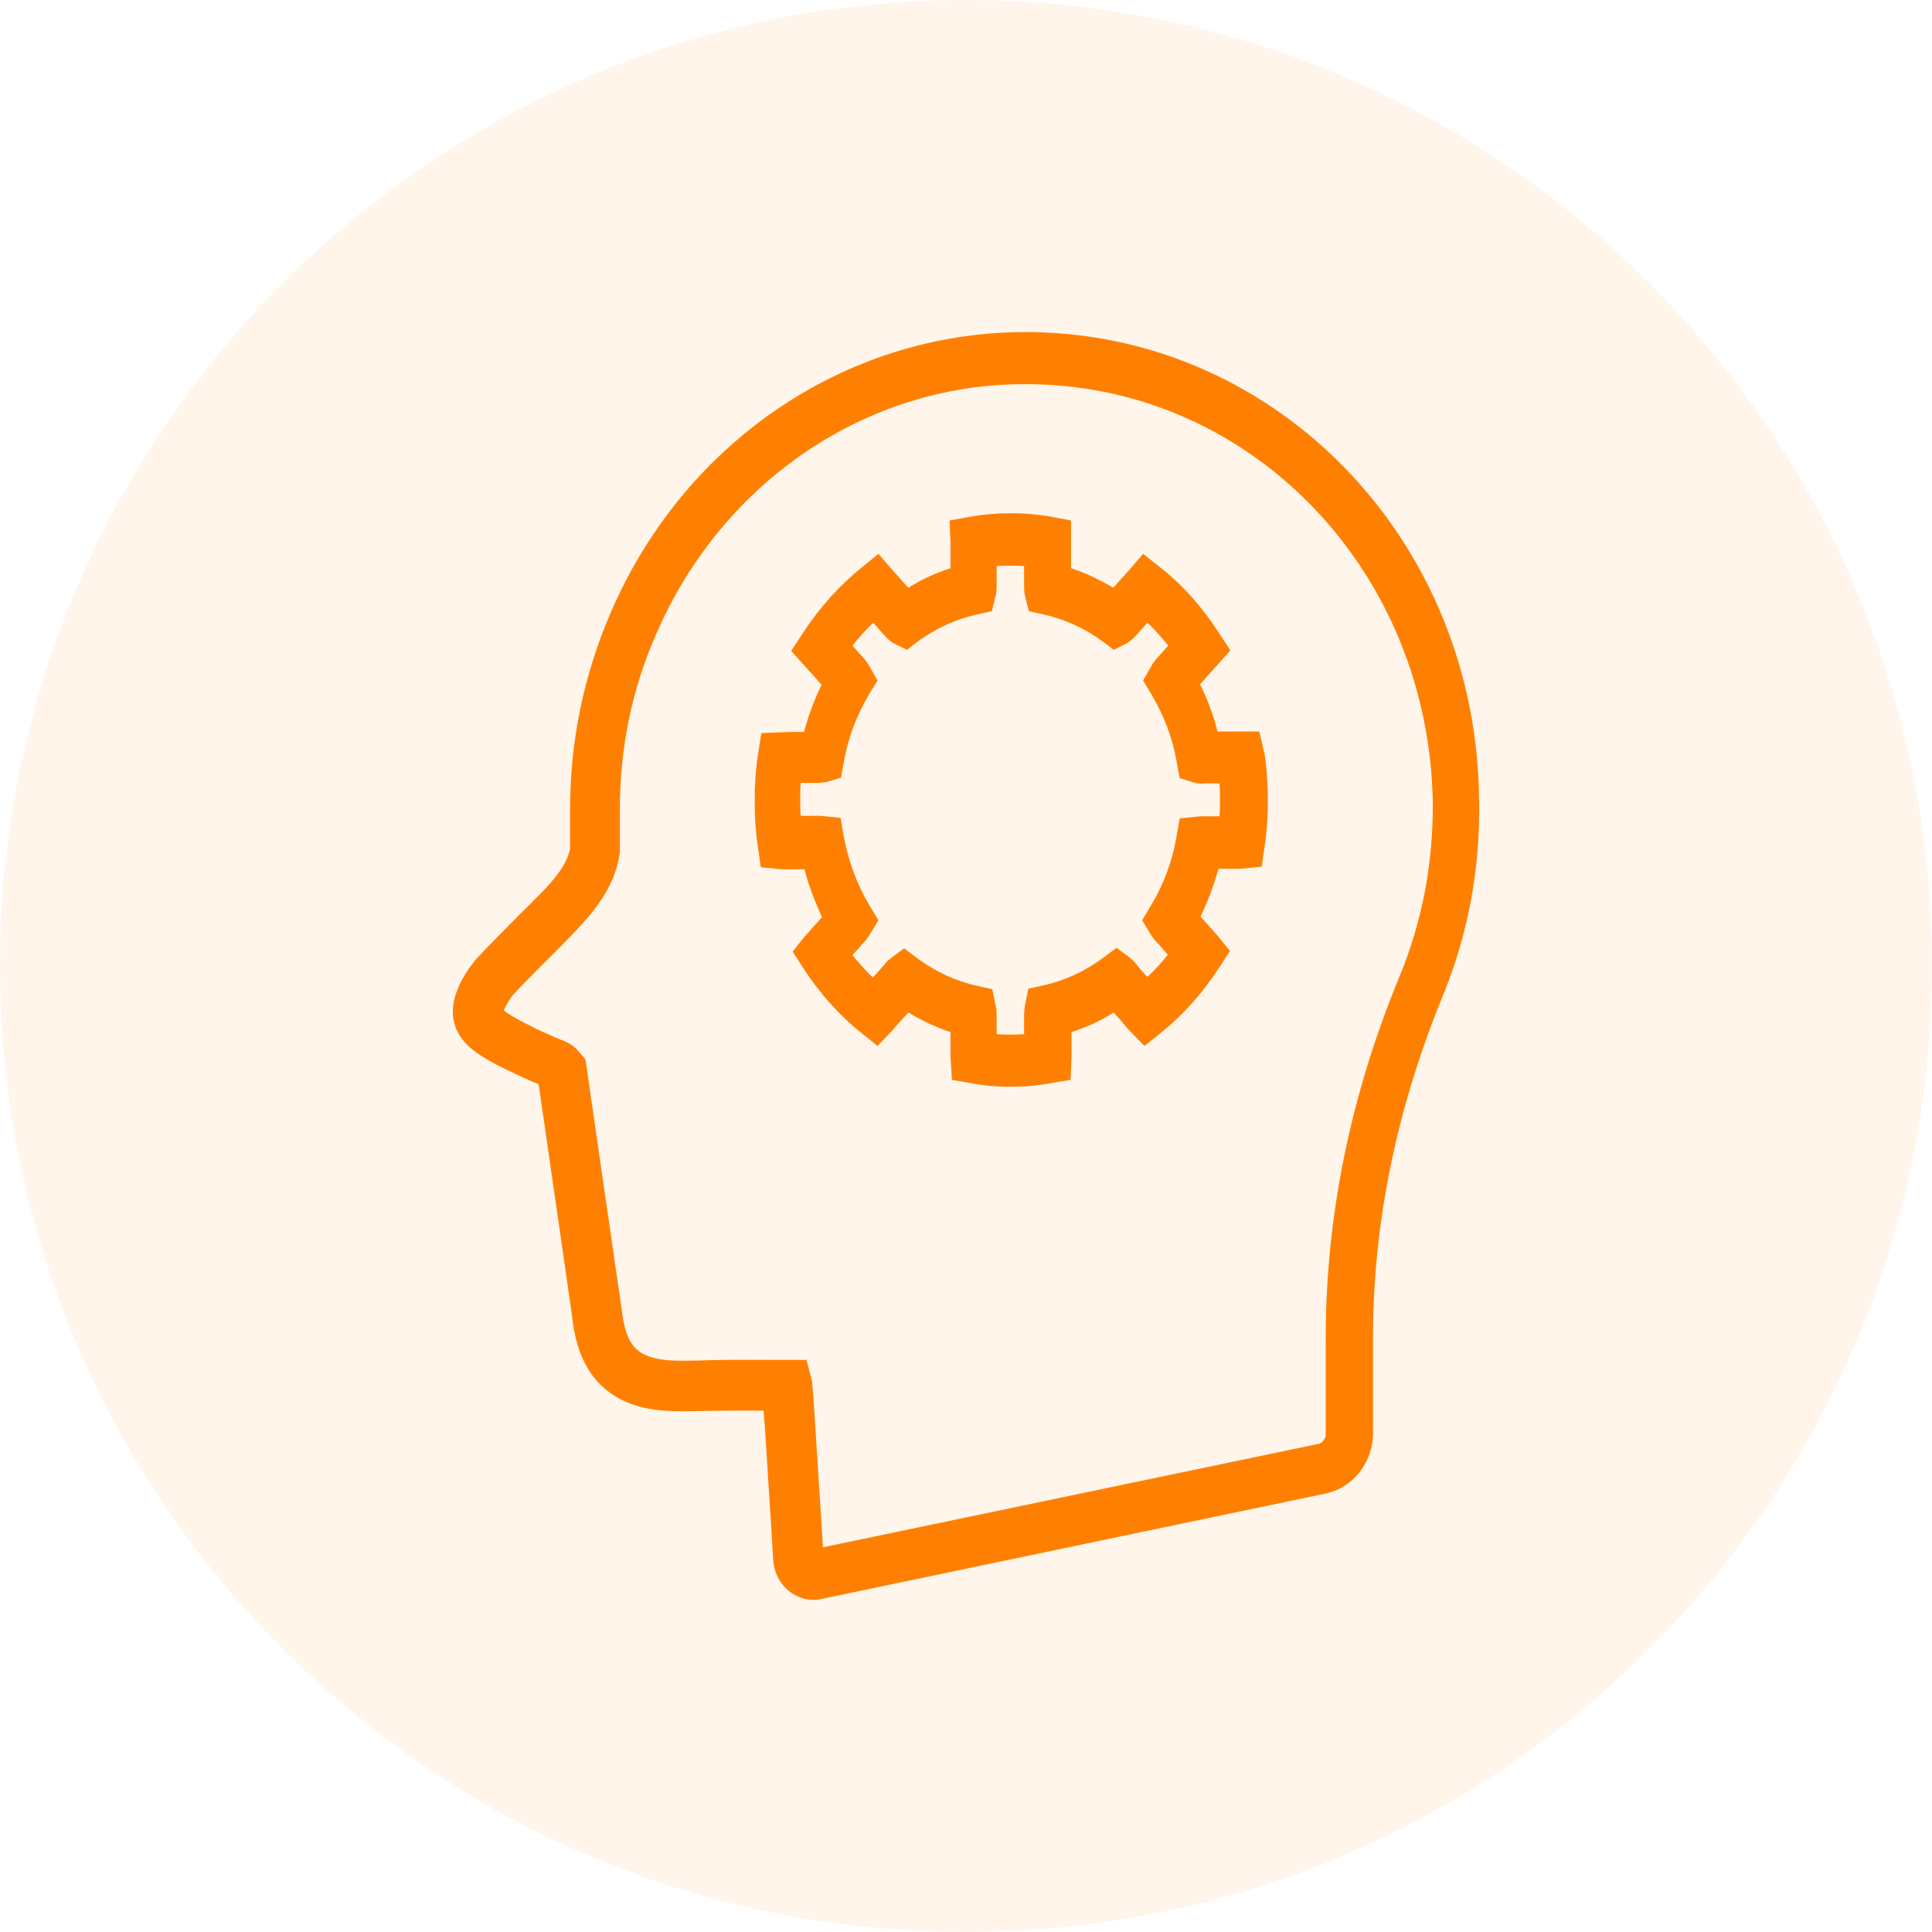 <svg width="64" height="64" viewBox="0 0 64 64" fill="none" xmlns="http://www.w3.org/2000/svg">
<g clip-path="url(#clip0_1543_1429)">
<path d="M32 64C49.673 64 64 49.673 64 32C64 14.327 49.673 0 32 0C14.327 0 0 14.327 0 32C0 49.673 14.327 64 32 64Z" fill="#FF8000" fill-opacity="0.08"/>
<path d="M41.715 24.232H40.758C40.617 24.232 40.476 24.232 40.335 24.232C40.193 23.687 40.005 23.177 39.753 22.667C39.927 22.476 40.099 22.281 40.288 22.072L40.758 21.544L40.365 20.946C39.817 20.103 39.17 19.366 38.403 18.77L37.867 18.346L37.413 18.875C37.285 19.014 37.161 19.156 37.034 19.296C36.987 19.349 36.926 19.417 36.879 19.471C36.437 19.208 35.966 18.98 35.479 18.822V18.451C35.479 18.312 35.479 18.155 35.479 17.979V17.242L34.836 17.118C33.939 16.961 33.014 16.961 32.134 17.118L31.457 17.242L31.487 18.013C31.487 18.155 31.487 18.312 31.487 18.451V18.665V18.822C31.002 18.98 30.53 19.19 30.09 19.471C30.044 19.417 29.98 19.349 29.933 19.296C29.807 19.156 29.683 19.014 29.556 18.875L29.1 18.346L28.566 18.785C27.813 19.384 27.153 20.121 26.602 20.963L26.209 21.562L26.682 22.088C26.854 22.281 27.042 22.476 27.214 22.686C26.979 23.177 26.776 23.705 26.635 24.247C26.494 24.247 26.35 24.247 26.209 24.247L25.221 24.284L25.11 24.986C25.03 25.494 25 26.022 25 26.532C25 27.04 25.03 27.569 25.11 28.077L25.204 28.729L25.894 28.797H25.941C26.068 28.797 26.192 28.797 26.32 28.797C26.43 28.797 26.541 28.797 26.648 28.797C26.792 29.343 26.995 29.87 27.23 30.38C27.167 30.448 27.089 30.538 27.027 30.609L26.792 30.871C26.745 30.924 26.712 30.958 26.682 30.993L26.256 31.522L26.618 32.084C27.153 32.907 27.813 33.646 28.566 34.244L29.069 34.648L29.525 34.172L29.587 34.102C29.728 33.925 29.886 33.769 30.027 33.612C30.044 33.593 30.074 33.559 30.09 33.541C30.53 33.803 31.001 34.032 31.487 34.191C31.487 34.259 31.487 34.349 31.487 34.42C31.487 34.611 31.487 34.806 31.487 34.997L31.534 35.771L32.133 35.876C32.572 35.963 33.028 36 33.483 36C33.939 36 34.395 35.963 34.836 35.876L35.463 35.771L35.496 35.016V34.997C35.496 34.806 35.496 34.611 35.496 34.42C35.496 34.349 35.496 34.259 35.496 34.191C35.981 34.032 36.453 33.822 36.893 33.541C36.91 33.559 36.926 33.575 36.956 33.612C37.097 33.769 37.254 33.944 37.395 34.12L37.914 34.648L38.417 34.244C39.17 33.646 39.815 32.926 40.365 32.084L40.744 31.503L40.318 30.976C40.288 30.941 40.255 30.905 40.208 30.853L39.973 30.59C39.909 30.519 39.829 30.433 39.768 30.362C40.02 29.852 40.208 29.325 40.365 28.781C40.382 28.781 40.396 28.781 40.412 28.781C40.633 28.781 40.852 28.781 41.055 28.781L41.795 28.71L41.889 28.06C41.968 27.55 42 27.04 42 26.515C42 26.007 41.968 25.479 41.889 24.97L41.715 24.232ZM40.396 27.04C40.382 27.04 40.382 27.04 40.365 27.04C40.161 27.04 39.974 27.04 39.77 27.04L39.078 27.111L38.967 27.745C38.826 28.553 38.544 29.308 38.119 30.009L37.837 30.485L38.119 30.958C38.166 31.027 38.212 31.098 38.276 31.169C38.417 31.308 38.544 31.469 38.685 31.627C38.481 31.889 38.246 32.136 38.008 32.364C37.867 32.206 37.726 32.065 37.6 31.889C37.537 31.818 37.476 31.766 37.413 31.713L36.987 31.398L36.564 31.713C35.952 32.17 35.275 32.487 34.552 32.645L34.066 32.75L33.955 33.294C33.939 33.402 33.925 33.522 33.925 33.646C33.925 33.856 33.925 34.049 33.925 34.259C33.625 34.278 33.313 34.278 33.014 34.259C33.014 34.049 33.014 33.856 33.014 33.646C33.014 33.522 33.014 33.417 32.981 33.312L32.871 32.768L32.384 32.66C31.662 32.503 30.986 32.188 30.372 31.732L29.95 31.414L29.525 31.732C29.462 31.784 29.384 31.837 29.321 31.923C29.18 32.084 29.053 32.242 28.912 32.381C28.677 32.152 28.457 31.908 28.236 31.642C28.378 31.485 28.503 31.346 28.644 31.185C28.707 31.117 28.754 31.046 28.801 30.975L29.1 30.485L28.801 29.991C28.394 29.306 28.112 28.553 27.954 27.726L27.844 27.093L27.183 27.025H27.153C27.044 27.025 26.933 27.025 26.839 27.025C26.729 27.025 26.635 27.025 26.524 27.025C26.508 26.849 26.508 26.673 26.508 26.48C26.508 26.303 26.508 26.112 26.524 25.936C26.698 25.936 26.869 25.936 27.058 25.936C27.185 25.936 27.294 25.917 27.404 25.899L27.86 25.76L27.954 25.233C28.095 24.442 28.38 23.687 28.788 23.001L29.069 22.543L28.801 22.072C28.738 21.949 28.66 21.859 28.566 21.754L28.441 21.615C28.38 21.544 28.3 21.457 28.236 21.386C28.457 21.121 28.677 20.858 28.928 20.631C29.053 20.77 29.18 20.911 29.304 21.053C29.415 21.173 29.525 21.281 29.651 21.334L30.044 21.525L30.389 21.263C31.002 20.806 31.678 20.507 32.384 20.35L32.857 20.245L32.981 19.735C33.014 19.63 33.014 19.506 33.014 19.383C33.014 19.225 33.014 19.066 33.014 18.909V18.751C33.313 18.733 33.625 18.733 33.925 18.751V18.909C33.925 19.066 33.925 19.225 33.925 19.383C33.925 19.506 33.925 19.63 33.955 19.735L34.08 20.245L34.552 20.35C35.258 20.507 35.935 20.806 36.547 21.263L36.893 21.525L37.285 21.334C37.413 21.263 37.522 21.173 37.632 21.053C37.757 20.911 37.884 20.77 38.008 20.631C38.26 20.858 38.481 21.121 38.7 21.386C38.638 21.457 38.558 21.544 38.497 21.615L38.37 21.754C38.276 21.859 38.199 21.949 38.135 22.072L37.867 22.543L38.152 23.019C38.558 23.704 38.841 24.442 38.982 25.25L39.076 25.775L39.532 25.917C39.643 25.951 39.753 25.97 39.879 25.951C40.05 25.951 40.224 25.951 40.396 25.951C40.412 26.127 40.412 26.322 40.412 26.498C40.412 26.69 40.412 26.864 40.396 27.04Z" fill="#FF8000"/>
<path d="M34.219 11.002C28.2 10.899 22.709 14.543 20.235 20.282C19.345 22.339 18.884 24.534 18.884 26.814C18.884 26.903 18.884 27.368 18.884 28.113C18.786 28.646 18.339 29.166 17.876 29.633C17.728 29.788 17.482 30.031 17.2 30.308C16.245 31.273 15.833 31.689 15.685 31.881C15.387 32.261 15.205 32.606 15.092 32.953C14.712 34.161 15.618 34.766 15.914 34.958C16.262 35.183 16.607 35.355 16.871 35.474C17.134 35.613 17.415 35.734 17.696 35.856L17.746 35.871C17.778 35.889 17.812 35.908 17.844 35.923C18.075 37.533 18.948 43.546 18.948 43.583C19.05 44.6 19.377 45.378 19.921 45.897C20.878 46.813 22.149 46.761 23.187 46.743C23.946 46.727 24.604 46.727 25.296 46.727C25.348 47.385 25.412 48.386 25.462 49.25C25.514 50.115 25.578 50.996 25.612 51.688C25.644 52.086 25.827 52.465 26.14 52.708C26.369 52.897 26.667 53 26.948 53C27.029 53 27.128 52.985 27.212 52.967L43.916 49.475C44.824 49.286 45.483 48.438 45.483 47.47V44.29C45.483 40.54 46.258 36.755 47.775 33.038C48.634 30.964 49.044 28.753 48.996 26.469C48.912 17.951 42.383 11.139 34.219 11.002ZM46.339 32.398C44.725 36.321 43.916 40.333 43.916 44.323V47.506C43.916 47.661 43.8 47.816 43.653 47.835L27.261 51.256C27.227 50.635 27.177 49.89 27.128 49.165C26.931 45.966 26.913 45.811 26.881 45.672L26.716 45.05H26.09H25.94C25.034 45.05 24.161 45.033 23.187 45.068C22.361 45.085 21.521 45.12 21.06 44.67C20.813 44.43 20.664 44.013 20.597 43.391C20.583 43.321 19.427 35.319 19.427 35.319L19.395 35.094L19.247 34.921L19.064 34.715C18.884 34.559 18.67 34.471 18.519 34.42L18.356 34.35C18.091 34.231 17.844 34.128 17.58 33.988C17.334 33.866 17.07 33.73 16.804 33.558C16.755 33.521 16.706 33.488 16.69 33.469C16.739 33.333 16.838 33.178 16.968 32.986C17.102 32.831 17.876 32.036 18.356 31.568C18.635 31.291 18.884 31.033 19.032 30.878C19.675 30.204 20.351 29.391 20.516 28.336L20.533 28.266V28.198C20.533 27.419 20.533 26.918 20.533 26.833C20.533 24.793 20.928 22.839 21.736 21.008C23.946 15.891 28.844 12.607 34.219 12.729C41.508 12.851 47.33 18.934 47.463 26.574C47.478 28.579 47.115 30.548 46.339 32.398Z" fill="#FF8000"/>
</g>
<defs>
<clipPath id="clip0_1543_1429">
<rect width="64" height="64" fill="white"/>
</clipPath>
</defs>
</svg>
